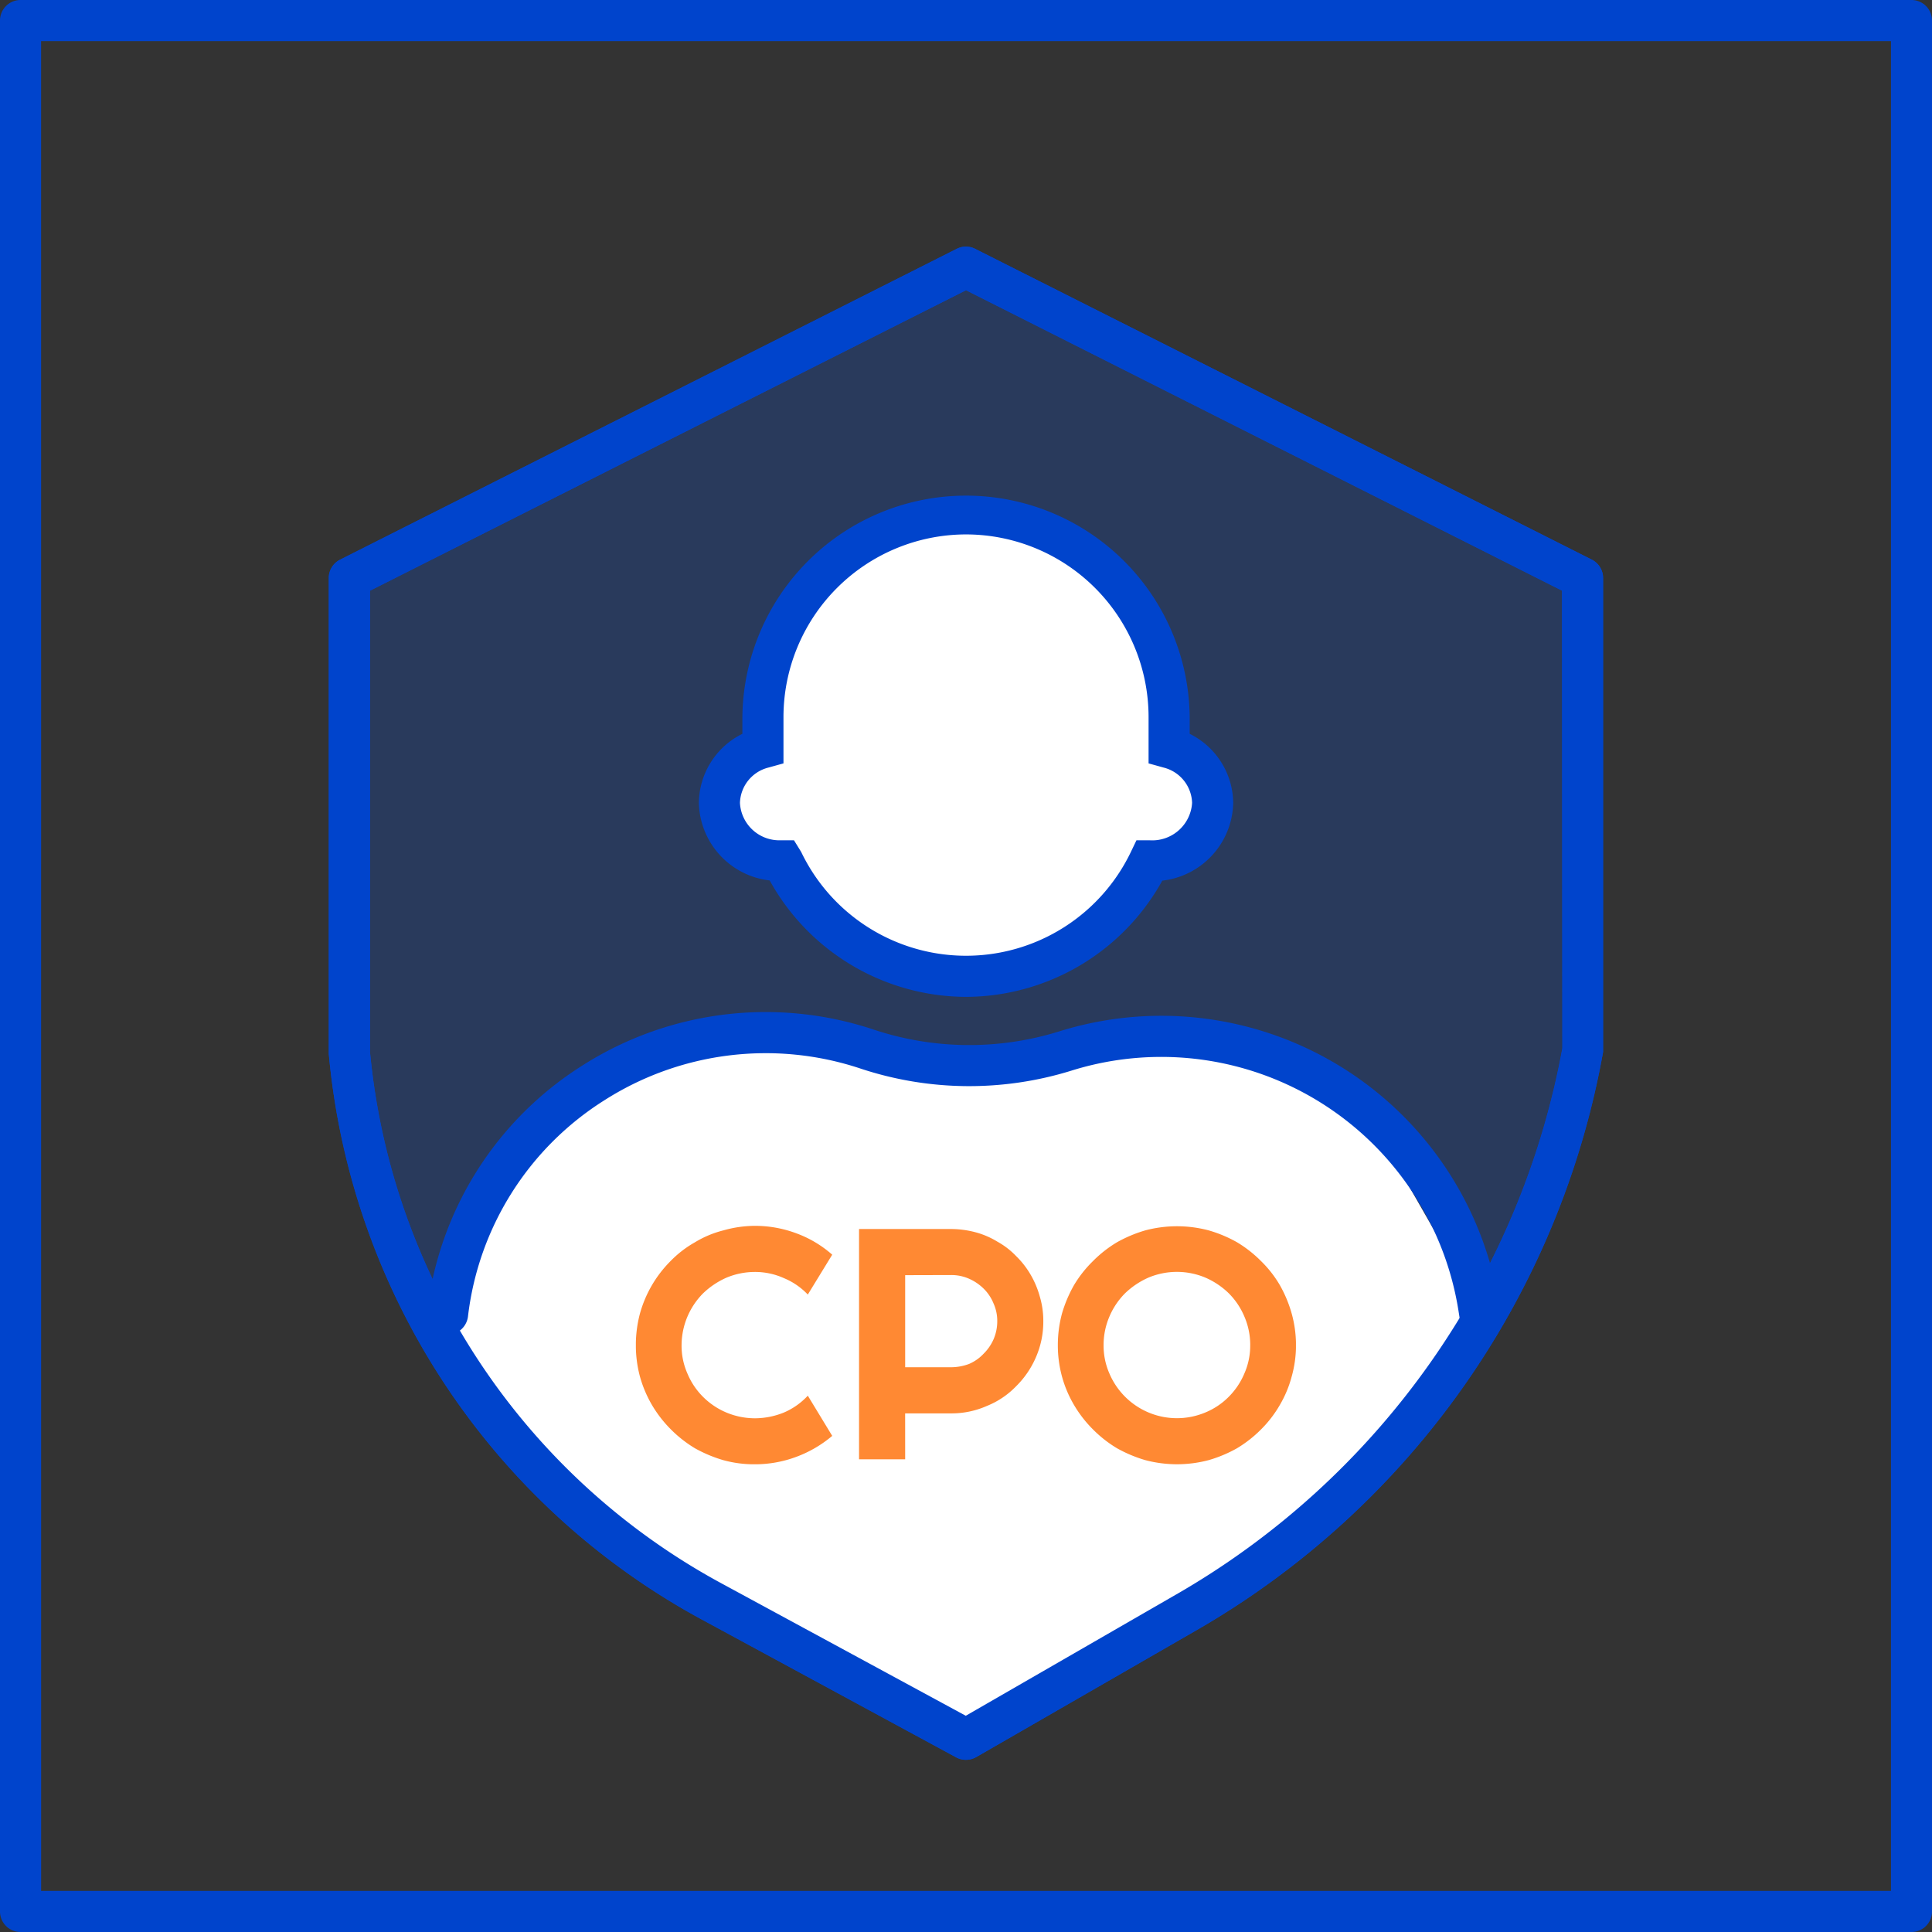 <svg xmlns="http://www.w3.org/2000/svg" width="78" height="78" viewBox="0 0 78 78">
    <rect x="0" y="0" width="78" height="78" fill="#333333" stroke="none"/>
    <defs>
        <clipPath id="azdn96fdma">
            <path data-name="사각형 120698" style="fill:none" d="M0 0h49.788v59.432H0z"/>
        </clipPath>
        <clipPath id="x1g0amf0vb">
            <path data-name="사각형 120699" style="fill:none" d="M0 0h26.649v9.626H0z"/>
        </clipPath>
    </defs>
    <path data-name="패스 26076" d="M905.326 410.408h-76.34a.828.828 0 0 1-.83-.83v-76.34a.829.829 0 0 1 .83-.83h76.341a.83.83 0 0 1 .83.83v76.34a.829.829 0 0 1-.83.83m-75.511-1.66H904.5v-74.68h-74.685z" transform="translate(-828.156 -332.408)" style="fill:#04c"/>
    <g data-name="그룹 218072" style="opacity:.2">
        <g data-name="그룹 218071">
            <g data-name="그룹 218070" style="clip-path:url(#azdn96fdma)" transform="translate(14.106 10.786)">
                <path data-name="패스 26077" d="m842.283 355.758 24.894-12.546 24.894 12.546v19.135a33.028 33.028 0 0 1-15.989 22.62l-8.9 5.128-10.262-5.56a28.2 28.2 0 0 1-14.632-22.189z" transform="translate(-842.283 -343.21)" style="fill:#05f"/>
            </g>
        </g>
    </g>
    <path data-name="패스 26078" d="M867.176 403.471a.826.826 0 0 1-.4-.1l-10.262-5.561a28.984 28.984 0 0 1-15.064-22.842v-19.209a.83.83 0 0 1 .456-.741L866.8 342.47a.821.821 0 0 1 .747 0l24.894 12.547a.83.83 0 0 1 .456.741v19.134a33.8 33.8 0 0 1-16.4 23.339l-8.906 5.129a.836.836 0 0 1-.413.111m-24.064-47.2v18.623a27.307 27.307 0 0 0 14.2 21.459l9.853 5.34 8.5-4.9a32.13 32.13 0 0 0 15.586-22.051l-.014-18.473-24.063-12.129z" transform="translate(-828.176 -332.423)" style="fill:#04c"/>
    <path data-name="패스 26079" d="m848.926 378.938-3.319 6.638 1.66 2.489 4.979 5.808 9.957 5.809 4.98 2.489 3.319-1.66 11.617-7.469 5.808-5.808-.83-3.319-3.319-5.808-4.978-3.317h-4.98l-7.468.83-6.639-1.66-6.638 1.66z" transform="translate(-828.182 -332.469)" style="fill:#fff"/>
    <g data-name="그룹 218075" style="opacity:.8">
        <g data-name="그룹 218074">
            <g data-name="그룹 218073" style="clip-path:url(#x1g0amf0vb)" transform="translate(25.672 49.489)">
                <path data-name="패스 26080" d="M861.793 390.451a4.841 4.841 0 0 1-1.452.847 4.754 4.754 0 0 1-1.667.3 4.677 4.677 0 0 1-1.276-.166 5.514 5.514 0 0 1-1.148-.481 5.006 5.006 0 0 1-.973-.764 4.918 4.918 0 0 1-.759-.979 4.815 4.815 0 0 1-.486-1.145 4.872 4.872 0 0 1-.167-1.278 4.967 4.967 0 0 1 .167-1.278 4.822 4.822 0 0 1 1.245-2.124 4.353 4.353 0 0 1 .973-.747 4.146 4.146 0 0 1 1.148-.481 4.686 4.686 0 0 1 1.276-.183 4.754 4.754 0 0 1 1.667.3 4.555 4.555 0 0 1 1.452.864l-.986 1.61a2.8 2.8 0 0 0-.966-.664 2.838 2.838 0 0 0-1.167-.249 2.987 2.987 0 0 0-1.153.232 3.261 3.261 0 0 0-.941.631 2.988 2.988 0 0 0-.869 2.091 2.773 2.773 0 0 0 .235 1.145 2.905 2.905 0 0 0 .634.946 2.952 2.952 0 0 0 .941.631 2.988 2.988 0 0 0 1.153.232 3.124 3.124 0 0 0 1.167-.232 2.828 2.828 0 0 0 .966-.681zm2.945-6.488v3.717h1.86a2.069 2.069 0 0 0 .719-.133 1.746 1.746 0 0 0 .59-.415 1.88 1.88 0 0 0 .4-.581 1.846 1.846 0 0 0 .149-.73 1.716 1.716 0 0 0-.149-.714 1.777 1.777 0 0 0-.4-.6 1.97 1.97 0 0 0-.59-.4 1.753 1.753 0 0 0-.719-.149zm0 7.435h-1.862V382.1h3.724a3.864 3.864 0 0 1 .985.133 3.342 3.342 0 0 1 .883.381 3.15 3.15 0 0 1 .752.581 3.529 3.529 0 0 1 .582.747 3.7 3.7 0 0 1 .376.9 3.418 3.418 0 0 1 .137.979 3.586 3.586 0 0 1-.293 1.444 3.69 3.69 0 0 1-.8 1.178 3.4 3.4 0 0 1-1.186.8 3.523 3.523 0 0 1-1.439.3h-1.86zm15.778-4.614a4.637 4.637 0 0 1-.175 1.278 4.57 4.57 0 0 1-.479 1.145 4.71 4.71 0 0 1-.752.979 5.006 5.006 0 0 1-.973.764 5.339 5.339 0 0 1-1.148.481 5 5 0 0 1-2.554 0 5.5 5.5 0 0 1-1.146-.481 4.948 4.948 0 0 1-.973-.764 4.882 4.882 0 0 1-.759-.979 4.7 4.7 0 0 1-.486-1.145 4.79 4.79 0 0 1-.169-1.278 4.882 4.882 0 0 1 .169-1.278 5.312 5.312 0 0 1 .486-1.145 4.75 4.75 0 0 1 .759-.962 4.913 4.913 0 0 1 .973-.764 5.443 5.443 0 0 1 1.146-.481 5 5 0 0 1 2.554 0 5.287 5.287 0 0 1 1.148.481 4.97 4.97 0 0 1 .973.764 4.583 4.583 0 0 1 .752.962 5.146 5.146 0 0 1 .479 1.145 4.727 4.727 0 0 1 .175 1.278m-1.847 0a2.89 2.89 0 0 0-.234-1.145 2.947 2.947 0 0 0-.634-.946 3.147 3.147 0 0 0-.942-.631 2.969 2.969 0 0 0-2.3 0 3.252 3.252 0 0 0-.942.631 2.968 2.968 0 0 0-.635.946 2.907 2.907 0 0 0-.233 1.145 2.789 2.789 0 0 0 .233 1.145 2.962 2.962 0 0 0 3.876 1.577 2.859 2.859 0 0 0 .942-.631 2.937 2.937 0 0 0 .634-.946 2.773 2.773 0 0 0 .234-1.145" transform="translate(-853.866 -381.97)" style="fill:#ff6b00"/>
            </g>
        </g>
    </g>
    <path data-name="패스 26081" d="M859 361.383a8.2 8.2 0 0 1 16.4 0v1.244a2.347 2.347 0 0 1 1.758 2.225 2.417 2.417 0 0 1-2.49 2.34h-.068a8.208 8.208 0 0 1-14.807 0h-.065a2.417 2.417 0 0 1-2.489-2.34 2.346 2.346 0 0 1 1.761-2.225z" transform="translate(-828.199 -332.439)" style="fill-rule:evenodd;fill:#fff"/>
    <path data-name="패스 26082" d="M867.2 372.683a9.089 9.089 0 0 1-7.928-4.7 3.226 3.226 0 0 1-2.859-3.132 3.147 3.147 0 0 1 1.757-2.788v-.681a9.03 9.03 0 0 1 18.059 0v.681a3.148 3.148 0 0 1 1.757 2.788 3.228 3.228 0 0 1-2.863 3.14 9.09 9.09 0 0 1-7.924 4.692m0-18.67a7.378 7.378 0 0 0-7.37 7.369v1.875l-.609.169a1.518 1.518 0 0 0-1.148 1.425 1.592 1.592 0 0 0 1.659 1.51h.522l.291.472a7.38 7.38 0 0 0 13.31 0l.226-.472h.522a1.612 1.612 0 0 0 1.724-1.51 1.518 1.518 0 0 0-1.149-1.425l-.608-.169v-1.875a7.378 7.378 0 0 0-7.37-7.369" transform="translate(-828.198 -332.437)" style="fill:#04c"/>
    <path data-name="패스 26083" d="M887.926 386.355a.829.829 0 0 1-.819-.7l-.029-.182a12.149 12.149 0 0 0-15.651-9.776 13.923 13.923 0 0 1-8.5-.086 12.107 12.107 0 0 0-10.357 1.287 11.958 11.958 0 0 0-5.495 8.726.84.84 0 0 1-.921.728.831.831 0 0 1-.727-.923 13.616 13.616 0 0 1 6.251-9.932 13.769 13.769 0 0 1 11.773-1.462 12.226 12.226 0 0 0 7.481.078 13.81 13.81 0 0 1 17.789 11.106l.028.179a.831.831 0 0 1-.692.949.943.943 0 0 1-.129.009" transform="translate(-828.182 -332.469)" style="fill:#04c"/>
    <path data-name="패스 26084" d="M867.176 403.471a.826.826 0 0 1-.4-.1l-10.262-5.561a28.984 28.984 0 0 1-15.064-22.842v-19.209a.83.83 0 0 1 .456-.741L866.8 342.47a.821.821 0 0 1 .747 0l24.894 12.547a.83.83 0 0 1 .456.741v19.134a33.8 33.8 0 0 1-16.4 23.339l-8.906 5.129a.836.836 0 0 1-.413.111m-24.064-47.2v18.623a27.307 27.307 0 0 0 14.2 21.459l9.853 5.34 8.5-4.9a32.13 32.13 0 0 0 15.586-22.051l-.014-18.473-24.063-12.129z" transform="translate(-828.176 -332.423)" style="fill:#04c"/>
</svg>
